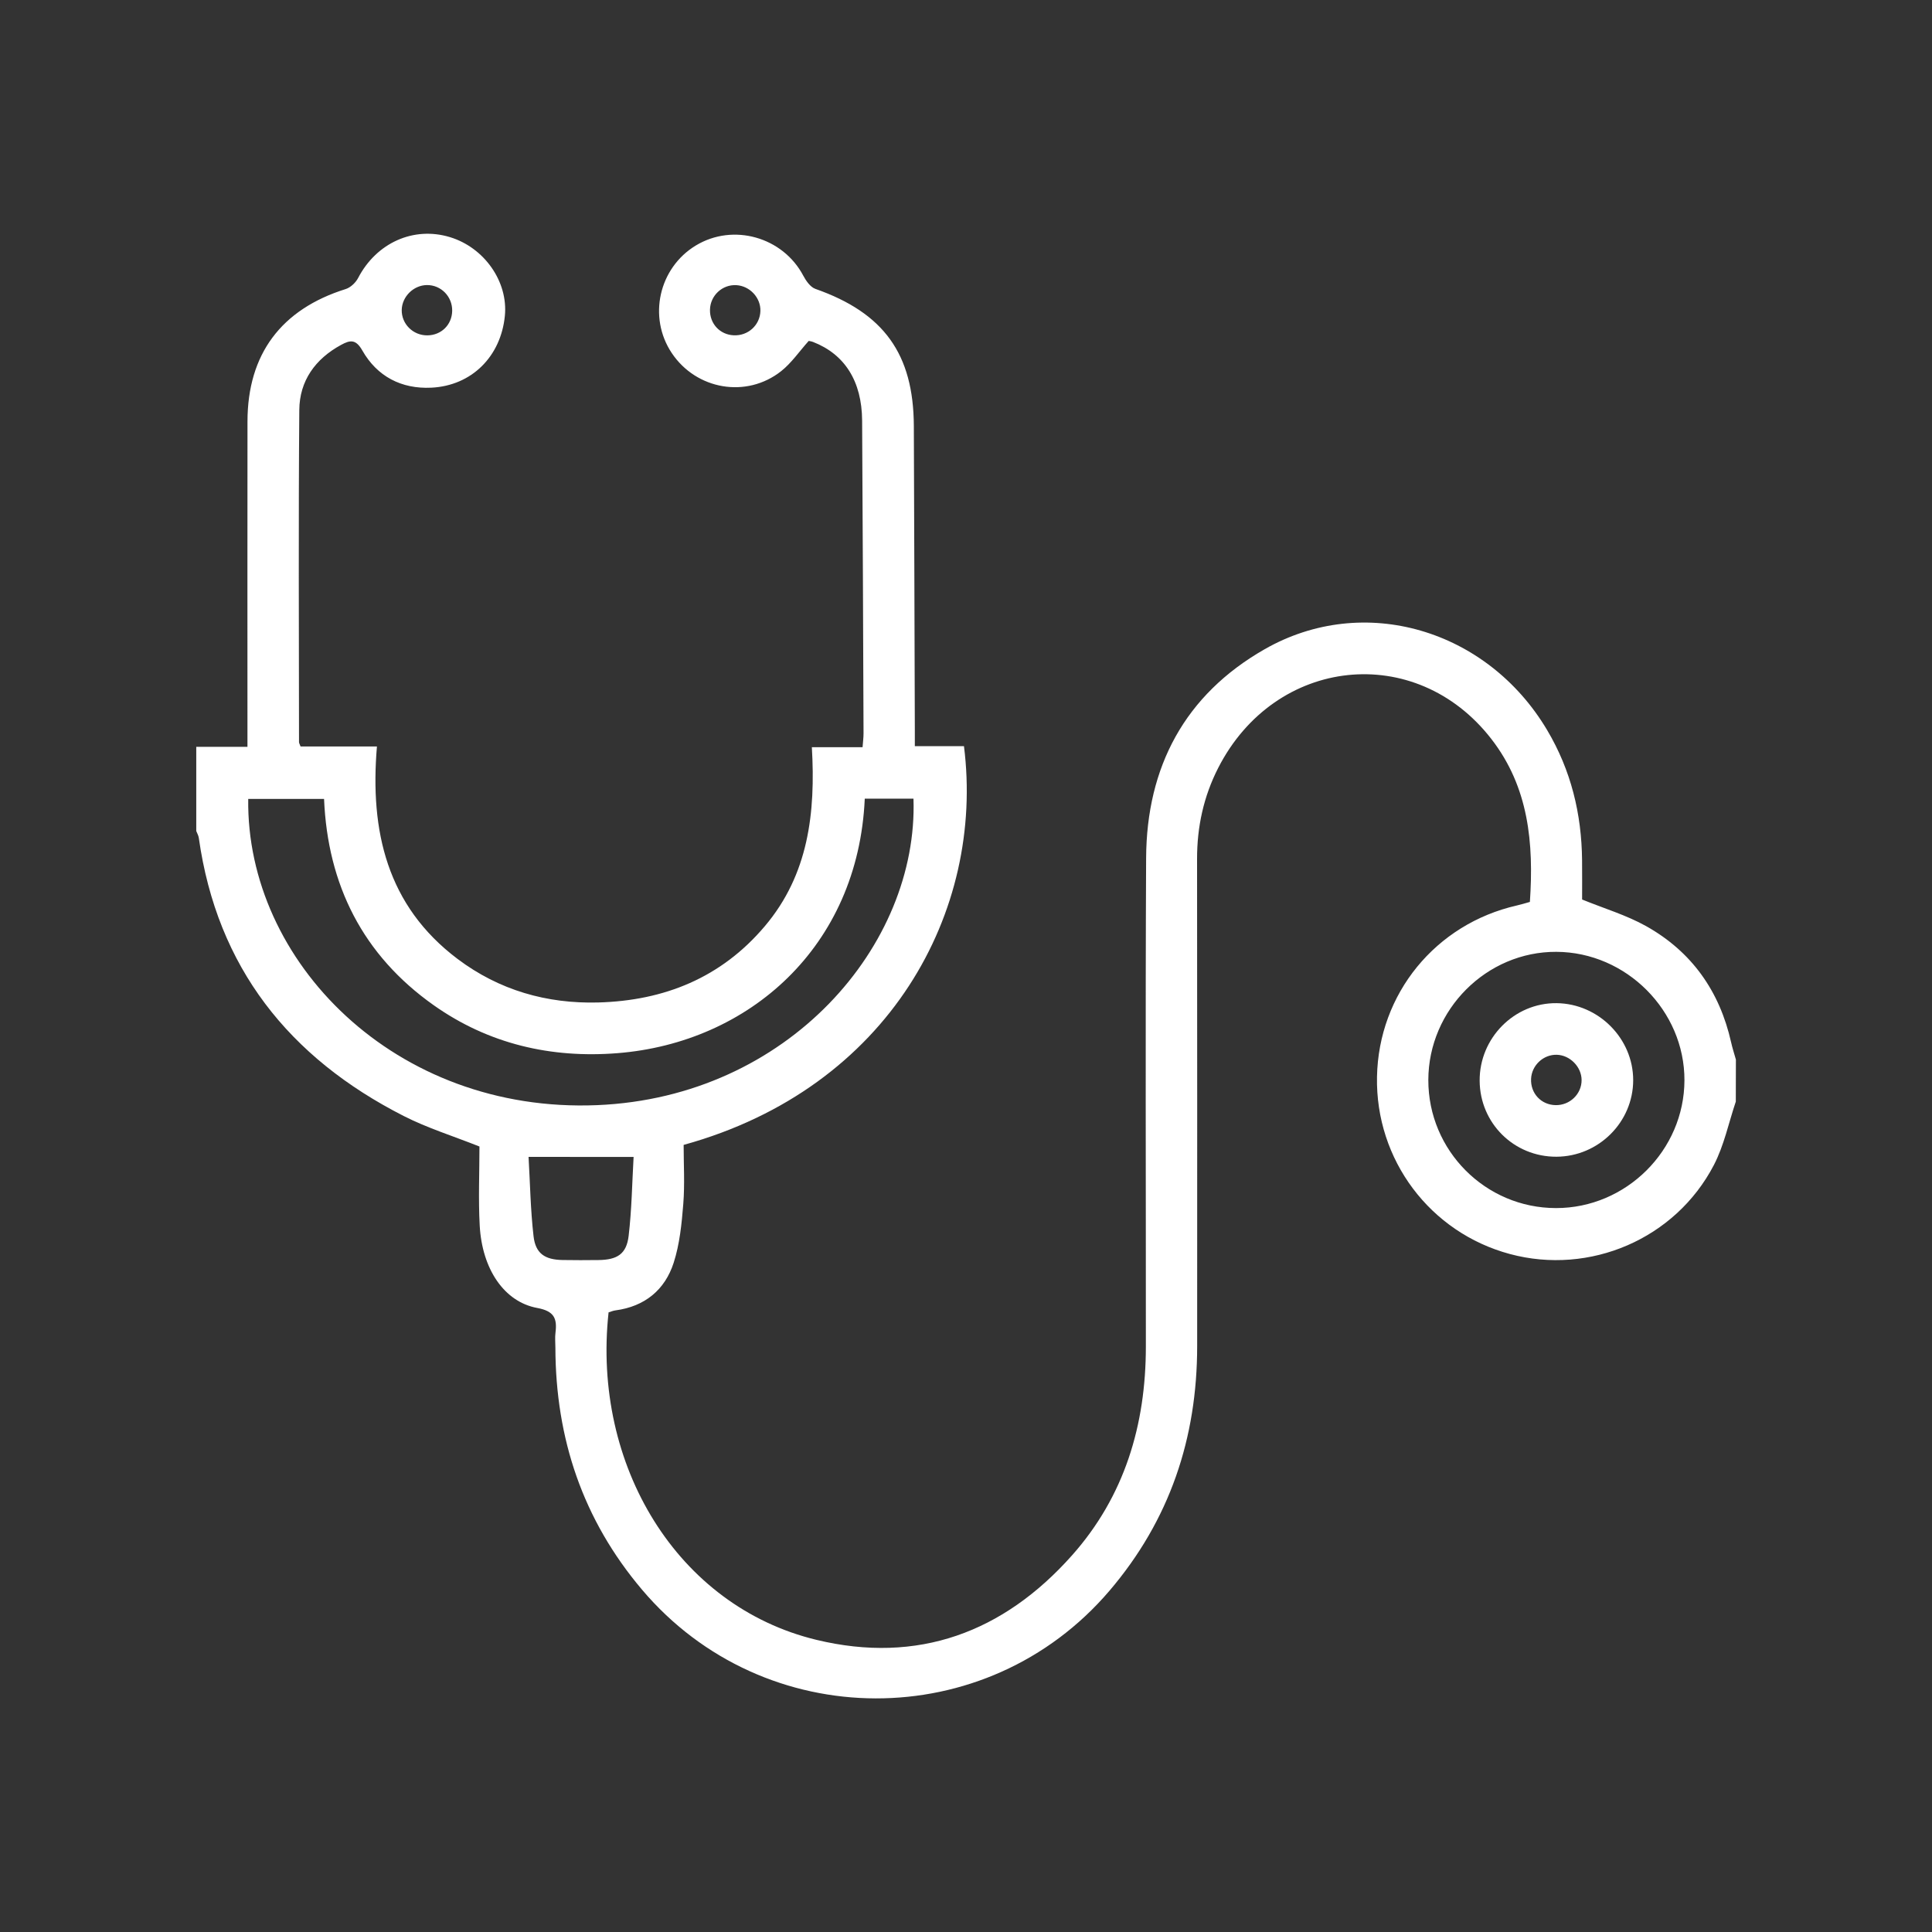 <?xml version="1.0" encoding="utf-8"?>
<!-- Generator: Adobe Illustrator 17.0.0, SVG Export Plug-In . SVG Version: 6.00 Build 0)  -->
<!DOCTYPE svg PUBLIC "-//W3C//DTD SVG 1.1//EN" "http://www.w3.org/Graphics/SVG/1.1/DTD/svg11.dtd">
<svg version="1.1" id="Layer_1" xmlns="http://www.w3.org/2000/svg" xmlns:xlink="http://www.w3.org/1999/xlink" x="0px" y="0px"
	 width="60px" height="60px" viewBox="0 0 60 60" enable-background="new 0 0 60 60" xml:space="preserve">
<rect x="0" y="0" width="60" height="60" fill="#333333" stroke="none"/>
<g>
	<path fill="#FFFFFF" d="M53.907,34.211c-0.222,0.659-0.364,1.36-0.681,1.97c-1.195,2.297-3.853,3.431-6.334,2.764
		c-2.482-0.667-4.177-2.926-4.128-5.503c0.049-2.58,1.818-4.747,4.345-5.322c0.134-0.03,0.265-0.072,0.403-0.11
		c0.123-1.824-0.033-3.561-1.198-5.062c-2.346-3.024-6.712-2.562-8.481,0.899c-0.454,0.889-0.659,1.832-0.657,2.832
		c0.007,5.042,0.003,10.084,0.003,15.126c0,2.858-0.852,5.404-2.724,7.598c-3.814,4.471-10.719,4.453-14.517-0.035
		c-1.841-2.176-2.682-4.692-2.69-7.515c0-0.156-0.017-0.313,0.003-0.466c0.056-0.443-0.042-0.67-0.567-0.767
		c-1.027-0.189-1.712-1.207-1.786-2.557c-0.045-0.822-0.008-1.648-0.008-2.457c-0.814-0.324-1.618-0.573-2.356-0.949
		c-3.556-1.811-5.792-4.613-6.36-8.635c-0.01-0.073-0.052-0.143-0.079-0.214c0-0.872,0-1.743,0-2.615c0.511,0,1.021,0,1.59,0
		c0-0.219,0-0.399,0-0.58c0-3.174-0.003-6.349,0.001-9.523c0.002-2.092,1.047-3.485,3.05-4.113c0.152-0.048,0.31-0.199,0.386-0.344
		c0.568-1.091,1.721-1.613,2.853-1.268c1.07,0.326,1.809,1.385,1.704,2.445c-0.124,1.259-1.029,2.17-2.286,2.23
		c-0.925,0.044-1.681-0.347-2.141-1.156c-0.203-0.357-0.38-0.325-0.659-0.173c-0.804,0.437-1.291,1.117-1.298,2.021
		c-0.028,3.439-0.011,6.877-0.009,10.316c0,0.028,0.019,0.056,0.048,0.134c0.751,0,1.52,0,2.372,0
		c-0.222,2.628,0.311,4.946,2.503,6.598c1.29,0.972,2.771,1.396,4.37,1.353c2.05-0.056,3.82-0.768,5.174-2.37
		c1.359-1.607,1.578-3.524,1.46-5.558c0.549,0,1.041,0,1.575,0c0.012-0.168,0.031-0.301,0.03-0.434
		c-0.013-3.237-0.024-6.473-0.044-9.71c-0.008-1.221-0.539-2.057-1.521-2.44c-0.056-0.022-0.117-0.028-0.138-0.033
		c-0.298,0.333-0.537,0.687-0.856,0.939c-1.077,0.851-2.634,0.578-3.397-0.563c-0.745-1.115-0.402-2.644,0.748-3.34
		c1.16-0.702,2.7-0.264,3.335,0.935c0.086,0.163,0.223,0.359,0.381,0.414c2.118,0.744,3.044,2.016,3.054,4.254
		c0.013,3.159,0.021,6.318,0.031,9.477c0,0.139,0,0.278,0,0.469c0.525,0,1.029,0,1.526,0c0.647,5.108-2.303,10.616-8.706,12.383
		c0,0.601,0.038,1.221-0.011,1.834c-0.049,0.614-0.111,1.244-0.298,1.825c-0.272,0.845-0.898,1.359-1.807,1.48
		c-0.075,0.01-0.147,0.041-0.215,0.061c-0.517,4.747,2.132,9.128,6.455,10.171c3.148,0.76,5.807-0.229,7.934-2.62
		c1.636-1.838,2.297-4.055,2.297-6.489c0.002-5.057-0.017-10.115,0.008-15.172c0.014-2.832,1.203-5.07,3.683-6.485
		c3.078-1.757,6.91-0.617,8.769,2.509c0.744,1.251,1.073,2.605,1.087,4.048c0.004,0.419,0.001,0.838,0.001,1.217
		c0.687,0.28,1.375,0.484,1.987,0.826c1.417,0.793,2.285,2.023,2.641,3.611c0.04,0.18,0.098,0.356,0.148,0.534
		C53.907,33.339,53.907,33.775,53.907,34.211z M26.856,24.804c-0.205,4.602-3.599,7.579-7.68,7.903
		c-2.064,0.164-4.003-0.285-5.707-1.489c-2.202-1.556-3.294-3.74-3.405-6.406c-0.817,0-1.587,0-2.355,0
		c-0.068,5.036,4.554,9.773,10.841,9.509c5.935-0.25,9.973-4.974,9.819-9.517C27.864,24.804,27.359,24.804,26.856,24.804z
		 M48.323,37.518c2.178,0.002,3.983-1.794,3.989-3.968c0.006-2.162-1.806-3.98-3.978-3.99c-2.167-0.01-3.971,1.795-3.976,3.979
		C44.354,35.731,46.132,37.517,48.323,37.518z M16.415,35.928c0.047,0.807,0.06,1.64,0.155,2.465c0.062,0.538,0.353,0.728,0.9,0.738
		c0.372,0.007,0.745,0.005,1.117,0.001c0.583-0.007,0.869-0.187,0.936-0.75c0.097-0.823,0.108-1.656,0.154-2.453
		c-0.597,0-1.105,0-1.613,0C17.553,35.928,17.042,35.928,16.415,35.928z M13.272,10.415c0.434-0.004,0.763-0.329,0.771-0.76
		c0.008-0.445-0.347-0.807-0.786-0.802c-0.414,0.005-0.771,0.357-0.781,0.77C12.467,10.06,12.827,10.419,13.272,10.415z
		 M23.615,9.658c0.012-0.412-0.327-0.777-0.745-0.802c-0.437-0.026-0.812,0.322-0.821,0.763c-0.009,0.433,0.307,0.774,0.736,0.794
		C23.232,10.435,23.602,10.098,23.615,9.658z"/>
	<path fill="#FFFFFF" d="M48.337,35.923c-1.318,0.006-2.376-1.039-2.385-2.357c-0.01-1.329,1.078-2.427,2.391-2.412
		c1.302,0.015,2.379,1.1,2.377,2.394C50.718,34.848,49.646,35.917,48.337,35.923z M48.347,32.757
		c-0.417-0.011-0.778,0.327-0.798,0.746c-0.021,0.451,0.311,0.809,0.761,0.818c0.443,0.009,0.811-0.346,0.808-0.781
		C49.115,33.131,48.757,32.768,48.347,32.757z"/>
</g>
</svg>
